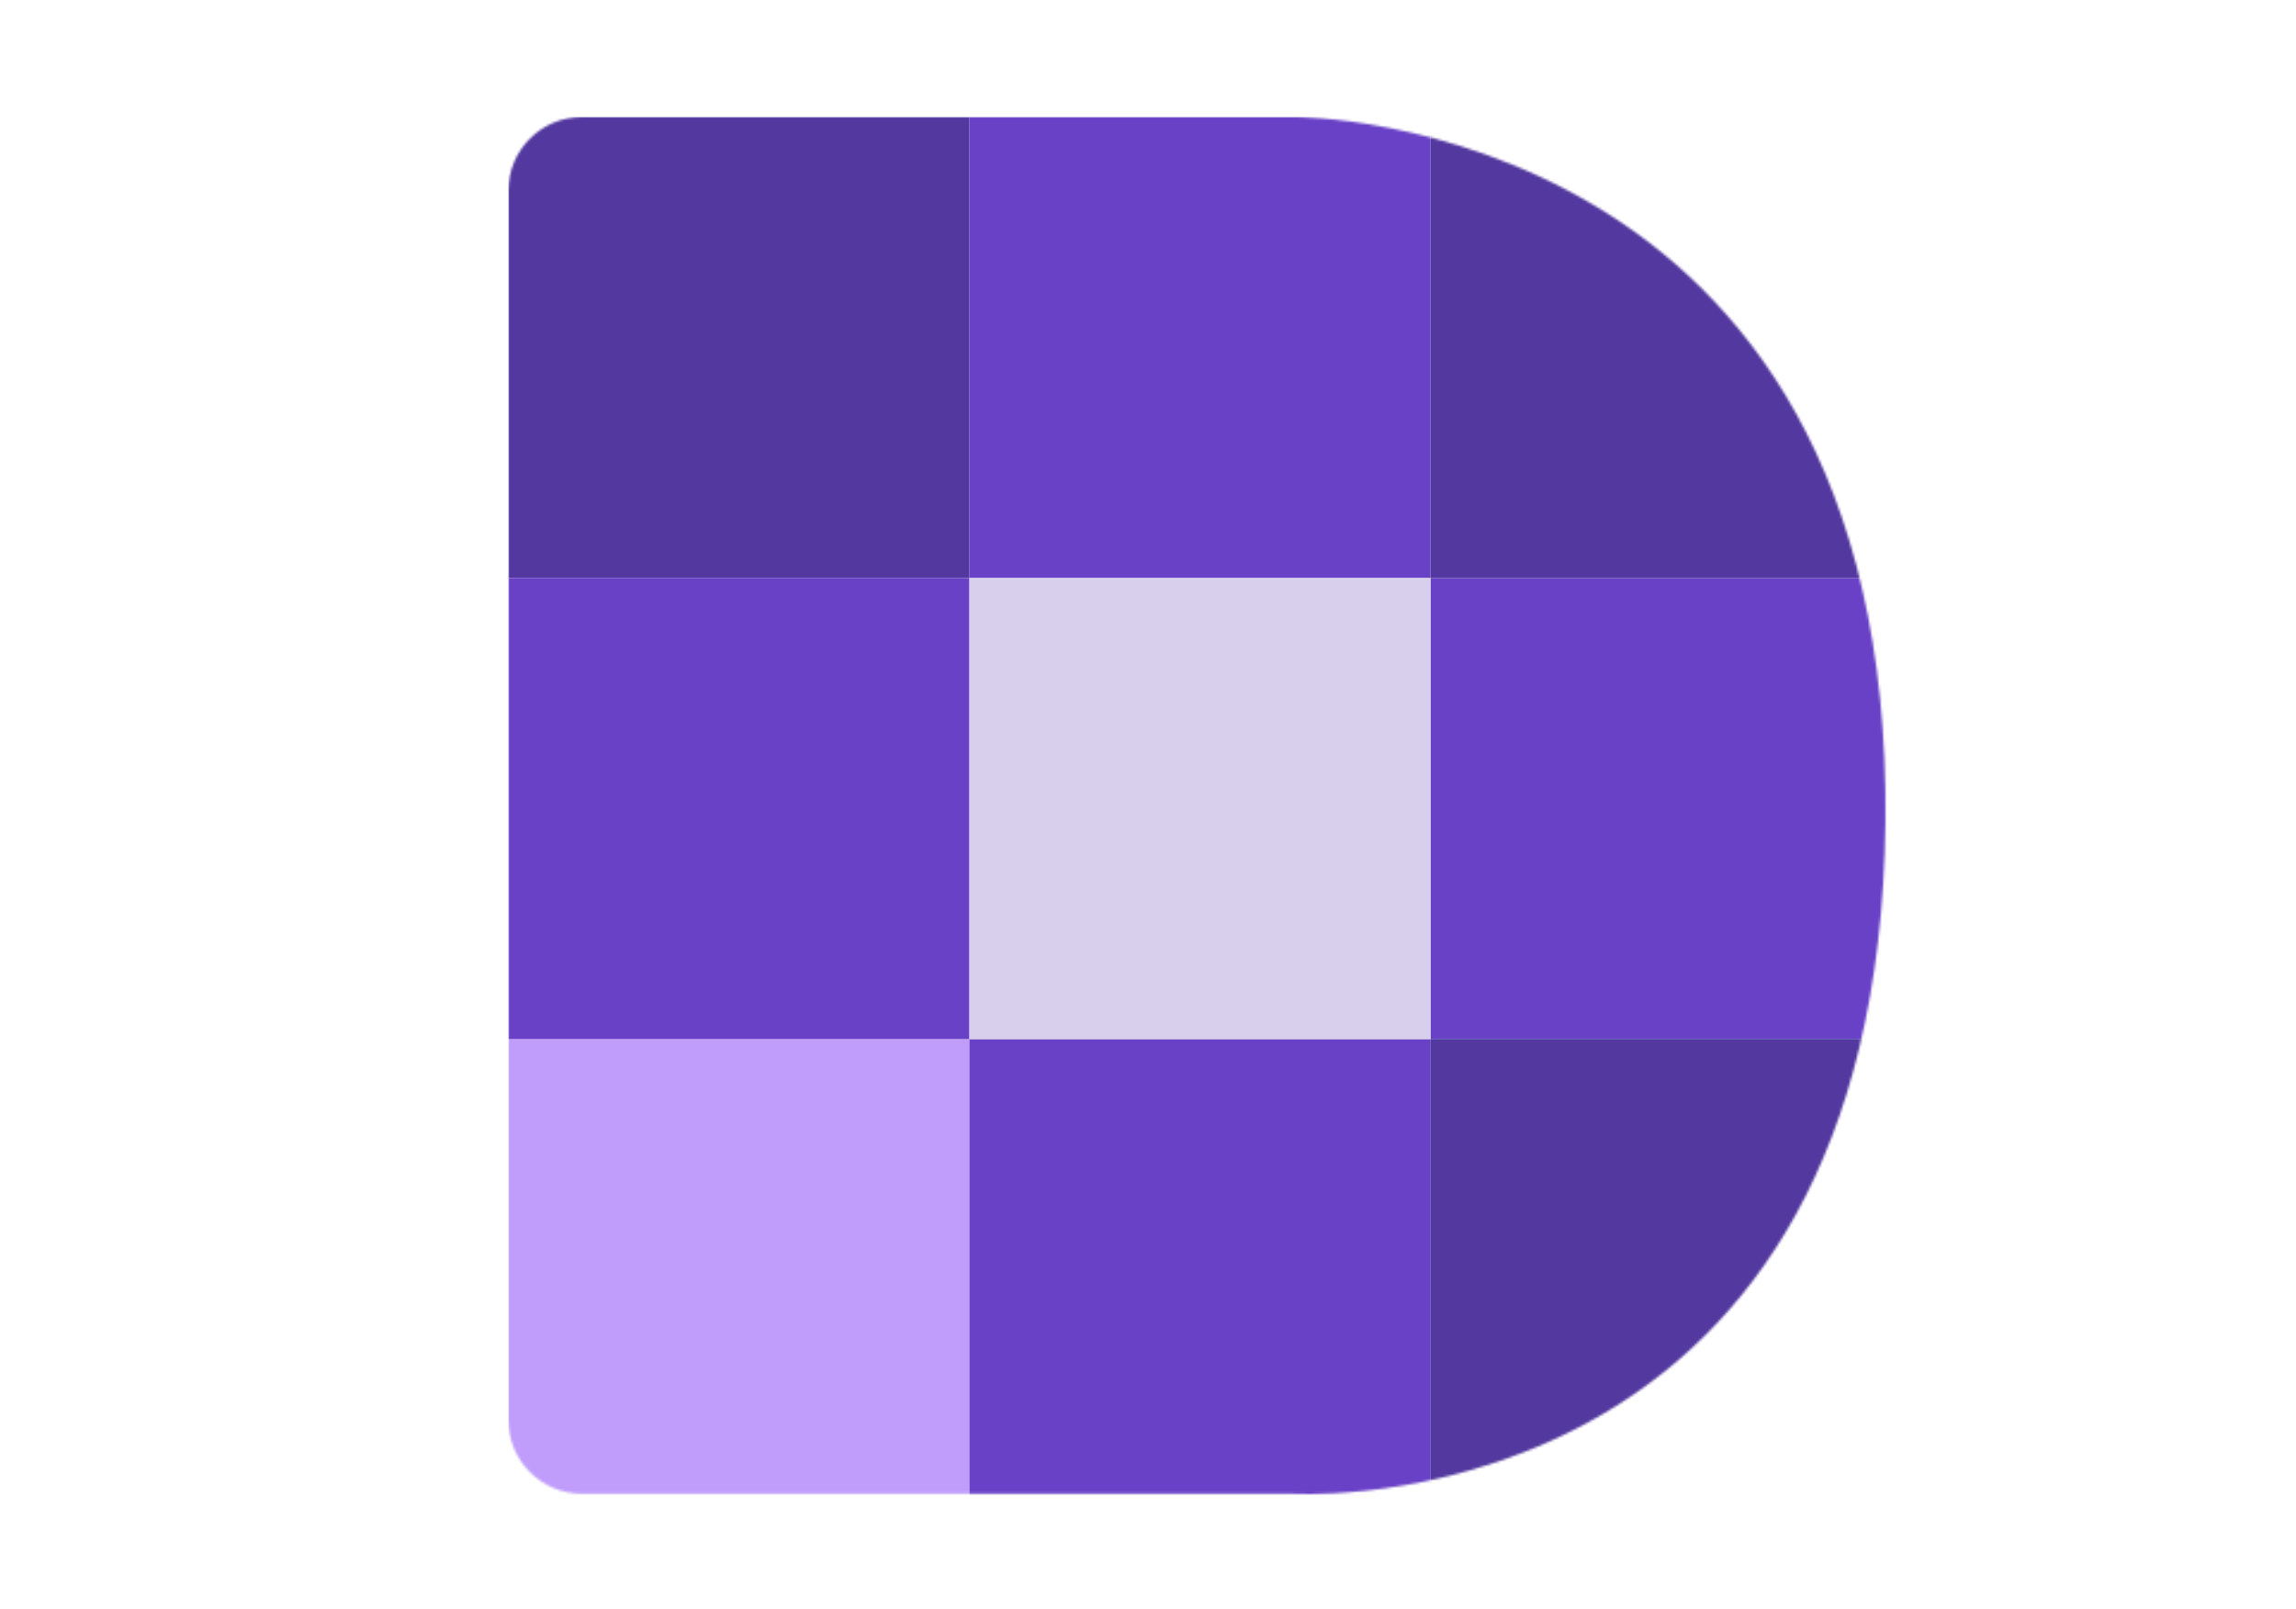 <?xml version="1.0" encoding="UTF-8" standalone="no"?>
<svg width="962" height="674" viewBox="0 0 962 674" fill="none" xmlns="http://www.w3.org/2000/svg">
<rect width="962" height="674" fill="white"/>
<mask id="mask0_3_2" style="mask-type:alpha" maskUnits="userSpaceOnUse" x="213" y="49" width="577" height="577">
<path d="M213 594.983V79.911C213 62.839 226.838 49 243.909 49H543.173C543.173 49 793.175 49 789.969 344.482C786.874 629.859 559.553 626.494 544.009 625.93C543.414 625.908 542.876 625.894 542.281 625.894H243.909C226.838 625.894 213 612.054 213 594.983Z" fill="#D9D9D9"/>
</mask>
<g mask="url(#mask0_3_2)">
<rect x="213" y="49" width="193.182" height="193.192" fill="#53389F"/>
<path d="M213 435.384H406.182V628.576H213V435.384Z" fill="#C09DFB"/>
<path d="M406.182 49H599.363V242.192H406.182V49Z" fill="#6941C6"/>
<path d="M599.364 242.192H792.545V435.384H599.364V242.192Z" fill="#6941C6"/>
<path d="M406.182 435.384H599.363V628.576H406.182V435.384Z" fill="#6941C6"/>
<path d="M599.364 435.384H792.545V628.576H599.364V435.384Z" fill="#5F8FD5"/>
<path d="M599.364 49H792.545V242.192H599.364V49Z" fill="#53389F"/>
<path d="M599.364 435.384H792.545V628.576H599.364V435.384Z" fill="#53389F"/>
<path d="M213 242.192H406.182V435.384H213V242.192Z" fill="#6941C6"/>
<path d="M406.182 242.192H599.363V435.384H406.182V242.192Z" fill="#D8CFED"/>
</g>
</svg>
